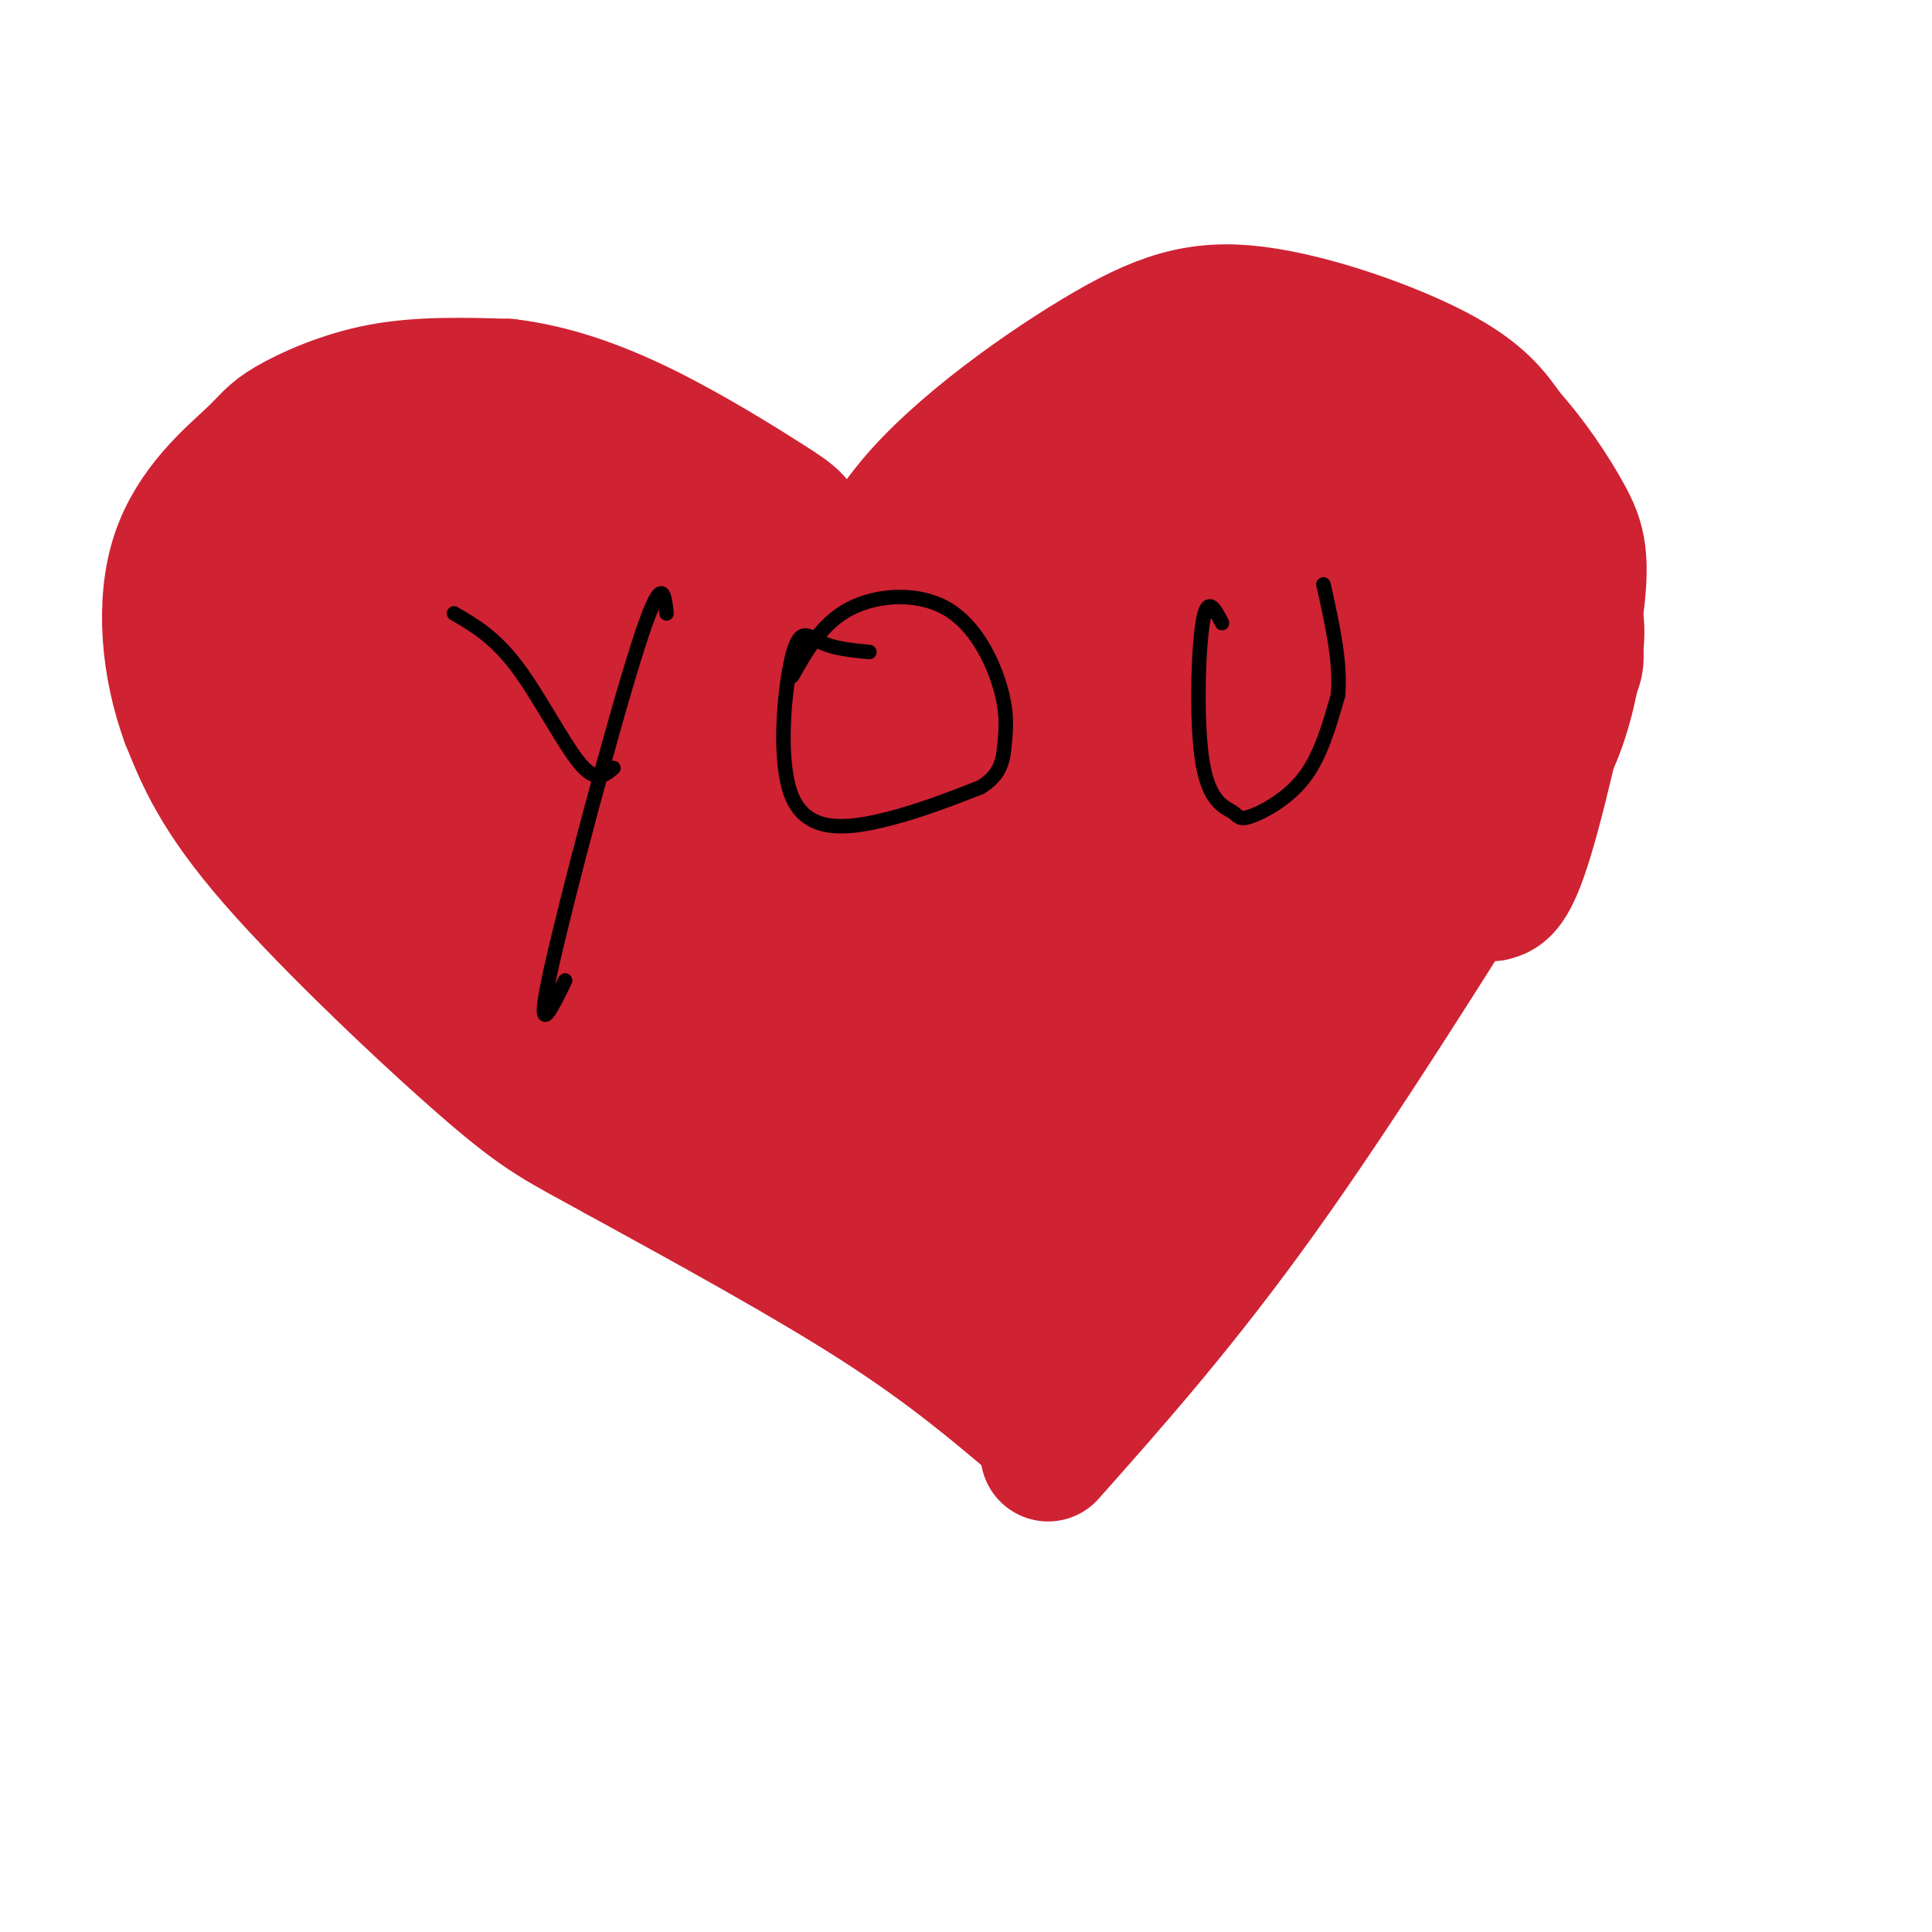 <svg viewBox='0 0 400 400' version='1.1' xmlns='http://www.w3.org/2000/svg' xmlns:xlink='http://www.w3.org/1999/xlink'><g fill='none' stroke='#cf2233' stroke-width='6' stroke-linecap='round' stroke-linejoin='round'><path d='M203,165c-2.450,-2.335 -4.900,-4.670 -6,-9c-1.100,-4.330 -0.851,-10.654 4,-19c4.851,-8.346 14.303,-18.714 25,-27c10.697,-8.286 22.641,-14.489 31,-18c8.359,-3.511 13.135,-4.330 20,-5c6.865,-0.670 15.819,-1.191 22,0c6.181,1.191 9.591,4.096 13,7'/><path d='M312,94c5.644,5.734 13.255,16.568 16,29c2.745,12.432 0.624,26.463 0,34c-0.624,7.537 0.250,8.582 -8,14c-8.250,5.418 -25.625,15.209 -43,25'/><path d='M277,196c-12.291,5.793 -21.517,7.776 -30,11c-8.483,3.224 -16.222,7.689 -21,13c-4.778,5.311 -6.594,11.468 -7,16c-0.406,4.532 0.598,7.438 2,9c1.402,1.562 3.201,1.781 5,2'/><path d='M190,173c2.957,-1.700 5.914,-3.400 8,-5c2.086,-1.600 3.301,-3.099 -3,-14c-6.301,-10.901 -20.120,-31.204 -32,-43c-11.880,-11.796 -21.823,-15.085 -32,-17c-10.177,-1.915 -20.589,-2.458 -31,-3'/><path d='M100,91c-10.215,0.133 -20.252,1.967 -27,4c-6.748,2.033 -10.208,4.267 -13,7c-2.792,2.733 -4.917,5.966 -7,10c-2.083,4.034 -4.123,8.868 -6,14c-1.877,5.132 -3.591,10.560 -2,21c1.591,10.440 6.488,25.891 13,37c6.512,11.109 14.638,17.875 20,23c5.362,5.125 7.961,8.607 23,10c15.039,1.393 42.520,0.696 70,0'/><path d='M171,217c16.762,2.690 23.667,9.417 28,13c4.333,3.583 6.095,4.024 10,10c3.905,5.976 9.952,17.488 16,29'/></g>
<g fill='none' stroke='#cf2233' stroke-width='28' stroke-linecap='round' stroke-linejoin='round'><path d='M192,174c-1.583,-6.083 -3.167,-12.167 -8,-18c-4.833,-5.833 -12.917,-11.417 -21,-17'/><path d='M163,139c-7.489,-7.444 -15.711,-17.556 -25,-24c-9.289,-6.444 -19.644,-9.222 -30,-12'/><path d='M108,103c-12.356,-1.778 -28.244,-0.222 -37,3c-8.756,3.222 -10.378,8.111 -12,13'/><path d='M59,119c-1.333,8.833 1.333,24.417 4,40'/><path d='M63,159c3.690,11.012 10.917,18.542 18,24c7.083,5.458 14.024,8.845 21,11c6.976,2.155 13.988,3.077 21,4'/><path d='M123,198c11.933,0.933 31.267,1.267 44,3c12.733,1.733 18.867,4.867 25,8'/><path d='M192,209c7.167,3.833 12.583,9.417 18,15'/><path d='M210,224c-0.833,-0.321 -11.917,-8.625 -18,-13c-6.083,-4.375 -7.167,-4.821 -15,-5c-7.833,-0.179 -22.417,-0.089 -37,0'/><path d='M140,206c-14.600,0.711 -32.600,2.489 -42,2c-9.400,-0.489 -10.200,-3.244 -11,-6'/><path d='M87,202c-5.214,-7.190 -12.750,-22.167 -18,-29c-5.250,-6.833 -8.214,-5.524 -9,-7c-0.786,-1.476 0.607,-5.738 2,-10'/><path d='M62,156c-0.692,-1.978 -3.423,-1.922 9,-10c12.423,-8.078 39.998,-24.290 52,-31c12.002,-6.710 8.429,-3.917 9,-2c0.571,1.917 5.285,2.959 10,4'/><path d='M170,156c-3.065,0.244 -6.131,0.488 -7,-2c-0.869,-2.488 0.458,-7.708 -1,-11c-1.458,-3.292 -5.702,-4.655 -9,-9c-3.298,-4.345 -5.649,-11.673 -8,-19'/><path d='M145,115c-2.201,-4.113 -3.703,-4.896 -7,-6c-3.297,-1.104 -8.388,-2.528 -17,-1c-8.612,1.528 -20.746,6.008 -27,9c-6.254,2.992 -6.627,4.496 -7,6'/><path d='M87,123c-3.350,2.358 -8.224,5.252 -10,11c-1.776,5.748 -0.453,14.349 2,18c2.453,3.651 6.036,2.351 8,3c1.964,0.649 2.310,3.246 3,-5c0.690,-8.246 1.724,-27.335 0,-29c-1.724,-1.665 -6.207,14.096 -8,25c-1.793,10.904 -0.897,16.952 0,23'/><path d='M82,169c1.191,4.161 4.167,3.063 8,-8c3.833,-11.063 8.521,-32.090 10,-30c1.479,2.090 -0.252,27.297 0,37c0.252,9.703 2.487,3.901 5,2c2.513,-1.901 5.303,0.098 8,-8c2.697,-8.098 5.300,-26.294 7,-24c1.700,2.294 2.496,25.079 3,35c0.504,9.921 0.715,6.977 2,5c1.285,-1.977 3.642,-2.989 6,-4'/><path d='M131,174c2.440,-5.692 5.541,-17.923 7,-28c1.459,-10.077 1.278,-18.001 0,-18c-1.278,0.001 -3.651,7.927 -4,17c-0.349,9.073 1.326,19.293 4,25c2.674,5.707 6.348,6.901 9,2c2.652,-4.901 4.282,-15.896 6,-21c1.718,-5.104 3.522,-4.317 5,-5c1.478,-0.683 2.629,-2.838 3,4c0.371,6.838 -0.037,22.668 0,28c0.037,5.332 0.518,0.166 1,-5'/><path d='M162,173c0.567,-5.692 1.485,-17.424 3,-13c1.515,4.424 3.627,25.002 6,33c2.373,7.998 5.005,3.415 8,-7c2.995,-10.415 6.352,-26.662 9,-25c2.648,1.662 4.588,21.233 6,29c1.412,7.767 2.296,3.731 3,3c0.704,-0.731 1.228,1.842 4,-3c2.772,-4.842 7.792,-17.098 10,-19c2.208,-1.902 1.604,6.549 1,15'/><path d='M212,186c-1.202,5.390 -4.706,11.366 -1,8c3.706,-3.366 14.624,-16.074 19,-19c4.376,-2.926 2.211,3.929 -2,11c-4.211,7.071 -10.469,14.359 -12,19c-1.531,4.641 1.665,6.634 4,7c2.335,0.366 3.810,-0.895 3,-1c-0.810,-0.105 -3.905,0.948 -7,2'/><path d='M216,213c-1.929,-1.286 -3.250,-5.500 12,-12c15.250,-6.500 47.071,-15.286 63,-21c15.929,-5.714 15.964,-8.357 16,-11'/><path d='M307,169c5.065,-3.603 9.729,-7.110 13,-13c3.271,-5.890 5.150,-14.163 6,-20c0.850,-5.837 0.671,-9.239 -2,-14c-2.671,-4.761 -7.836,-10.880 -13,-17'/><path d='M311,105c-6.110,-4.698 -14.886,-7.944 -25,-9c-10.114,-1.056 -21.567,0.078 -29,2c-7.433,1.922 -10.847,4.633 -17,10c-6.153,5.367 -15.044,13.391 -21,22c-5.956,8.609 -8.978,17.805 -12,27'/><path d='M207,157c-4.156,6.874 -8.545,10.560 -11,12c-2.455,1.440 -2.977,0.636 -3,-2c-0.023,-2.636 0.453,-7.104 2,-11c1.547,-3.896 4.165,-7.221 11,-12c6.835,-4.779 17.889,-11.013 29,-15c11.111,-3.987 22.281,-5.726 29,-6c6.719,-0.274 8.986,0.916 12,3c3.014,2.084 6.773,5.061 9,8c2.227,2.939 2.922,5.840 2,10c-0.922,4.160 -3.461,9.580 -6,15'/><path d='M281,159c-5.842,6.897 -17.447,16.641 -24,21c-6.553,4.359 -8.053,3.334 -11,3c-2.947,-0.334 -7.340,0.023 -10,-3c-2.660,-3.023 -3.586,-9.424 -3,-15c0.586,-5.576 2.685,-10.325 5,-14c2.315,-3.675 4.848,-6.275 10,-9c5.152,-2.725 12.924,-5.574 17,-7c4.076,-1.426 4.454,-1.430 7,-1c2.546,0.430 7.258,1.295 8,6c0.742,4.705 -2.486,13.249 -4,18c-1.514,4.751 -1.312,5.707 -10,9c-8.688,3.293 -26.265,8.923 -36,10c-9.735,1.077 -11.628,-2.399 -13,-6c-1.372,-3.601 -2.223,-7.326 0,-13c2.223,-5.674 7.522,-13.297 15,-20c7.478,-6.703 17.137,-12.487 25,-15c7.863,-2.513 13.932,-1.757 20,-1'/><path d='M277,122c5.726,0.656 10.039,2.798 12,7c1.961,4.202 1.568,10.466 -1,17c-2.568,6.534 -7.312,13.337 -13,17c-5.688,3.663 -12.321,4.185 -16,4c-3.679,-0.185 -4.404,-1.077 -4,-4c0.404,-2.923 1.936,-7.876 3,-11c1.064,-3.124 1.661,-4.420 6,-8c4.339,-3.580 12.419,-9.443 22,-13c9.581,-3.557 20.661,-4.807 28,-4c7.339,0.807 10.936,3.672 12,7c1.064,3.328 -0.406,7.119 -7,12c-6.594,4.881 -18.314,10.853 -23,11c-4.686,0.147 -2.339,-5.529 0,-9c2.339,-3.471 4.669,-4.735 7,-6'/><path d='M303,142c1.833,-1.846 2.914,-3.462 4,-3c1.086,0.462 2.177,3.002 1,7c-1.177,3.998 -4.622,9.455 -9,15c-4.378,5.545 -9.689,11.177 -9,6c0.689,-5.177 7.378,-21.163 7,-33c-0.378,-11.837 -7.822,-19.525 -12,-23c-4.178,-3.475 -5.089,-2.738 -6,-2'/><path d='M279,109c-9.060,6.607 -28.708,24.125 -44,29c-15.292,4.875 -26.226,-2.893 -35,-5c-8.774,-2.107 -15.387,1.446 -22,5'/><path d='M178,138c-12.000,-3.622 -31.000,-15.178 -38,-19c-7.000,-3.822 -2.000,0.089 3,4'/><path d='M143,123c5.039,5.496 16.138,17.235 26,24c9.862,6.765 18.489,8.556 23,9c4.511,0.444 4.907,-0.457 5,-2c0.093,-1.543 -0.116,-3.726 -3,-5c-2.884,-1.274 -8.442,-1.637 -14,-2'/></g>
<g fill='none' stroke='#cf2233' stroke-width='3' stroke-linecap='round' stroke-linejoin='round'><path d='M190,128c-0.833,-3.333 -1.667,-6.667 -8,-13c-6.333,-6.333 -18.167,-15.667 -30,-25'/><path d='M152,90c-9.435,-6.537 -18.024,-10.381 -27,-12c-8.976,-1.619 -18.340,-1.013 -29,0c-10.660,1.013 -22.617,2.432 -32,5c-9.383,2.568 -16.191,6.284 -23,10'/><path d='M41,93c-6.238,4.166 -10.332,9.581 -12,16c-1.668,6.419 -0.911,13.844 1,20c1.911,6.156 4.974,11.045 12,17c7.026,5.955 18.013,12.978 29,20'/><path d='M71,166c5.500,3.500 4.750,2.250 4,1'/><path d='M197,125c-1.817,1.072 -3.633,2.144 -3,-3c0.633,-5.144 3.716,-16.502 7,-24c3.284,-7.498 6.769,-11.134 12,-15c5.231,-3.866 12.209,-7.962 20,-10c7.791,-2.038 16.396,-2.019 25,-2'/><path d='M258,71c6.911,-1.111 11.689,-2.889 21,4c9.311,6.889 23.156,22.444 37,38'/><path d='M316,113c7.333,7.667 7.167,7.833 7,8'/><path d='M332,160c-4.267,0.756 -8.533,1.511 -9,3c-0.467,1.489 2.867,3.711 -10,21c-12.867,17.289 -41.933,49.644 -71,82'/><path d='M242,266c-14.333,17.393 -14.667,19.875 -17,22c-2.333,2.125 -6.667,3.893 -8,4c-1.333,0.107 0.333,-1.446 2,-3'/><path d='M222,285c1.714,5.262 3.429,10.524 -14,0c-17.429,-10.524 -54.000,-36.833 -70,-47c-16.000,-10.167 -11.429,-4.190 -13,-5c-1.571,-0.810 -9.286,-8.405 -17,-16'/><path d='M108,217c-12.467,-8.133 -35.133,-20.467 -49,-33c-13.867,-12.533 -18.933,-25.267 -24,-38'/><path d='M35,146c-4.893,-10.179 -5.125,-16.625 0,-9c5.125,7.625 15.607,29.321 23,42c7.393,12.679 11.696,16.339 16,20'/><path d='M74,199c13.000,12.000 37.500,32.000 62,52'/></g>
<g fill='none' stroke='#cf2233' stroke-width='28' stroke-linecap='round' stroke-linejoin='round'><path d='M215,295c-9.250,-7.833 -18.500,-15.667 -33,-25c-14.500,-9.333 -34.250,-20.167 -54,-31'/><path d='M128,239c-12.060,-6.655 -15.208,-7.792 -27,-18c-11.792,-10.208 -32.226,-29.488 -44,-43c-11.774,-13.512 -14.887,-21.256 -18,-29'/><path d='M39,149c-4.077,-11.058 -5.269,-24.203 -2,-34c3.269,-9.797 11.000,-16.244 15,-20c4.000,-3.756 4.269,-4.819 8,-7c3.731,-2.181 10.923,-5.480 19,-7c8.077,-1.520 17.038,-1.260 26,-1'/><path d='M105,80c8.893,1.045 18.126,4.156 28,9c9.874,4.844 20.389,11.419 26,15c5.611,3.581 6.317,4.166 8,9c1.683,4.834 4.341,13.917 7,23'/><path d='M174,136c2.111,5.933 3.889,9.267 6,4c2.111,-5.267 4.556,-19.133 7,-33'/><path d='M187,107c8.684,-11.884 26.895,-25.093 40,-33c13.105,-7.907 21.105,-10.514 33,-9c11.895,1.514 27.684,7.147 37,12c9.316,4.853 12.158,8.927 15,13'/><path d='M312,90c4.780,5.268 9.230,11.938 12,17c2.770,5.062 3.861,8.517 2,21c-1.861,12.483 -6.675,33.995 -10,45c-3.325,11.005 -5.163,11.502 -7,12'/><path d='M217,301c13.833,-15.583 27.667,-31.167 44,-54c16.333,-22.833 35.167,-52.917 54,-83'/><path d='M289,194c-8.022,5.156 -16.044,10.311 -28,23c-11.956,12.689 -27.844,32.911 -34,42c-6.156,9.089 -2.578,7.044 1,5'/><path d='M232,265c-1.807,-3.268 -3.614,-6.536 -1,-17c2.614,-10.464 9.649,-28.124 10,-26c0.351,2.124 -5.982,24.033 -10,35c-4.018,10.967 -5.719,10.990 -8,11c-2.281,0.010 -5.140,0.005 -8,0'/><path d='M215,268c-3.086,0.514 -6.802,1.798 -10,2c-3.198,0.202 -5.878,-0.678 -7,-4c-1.122,-3.322 -0.687,-9.087 -17,-21c-16.313,-11.913 -49.375,-29.975 -56,-32c-6.625,-2.025 13.188,11.988 33,26'/><path d='M158,239c9.391,7.340 16.368,12.690 22,14c5.632,1.310 9.920,-1.421 11,1c1.080,2.421 -1.048,9.994 7,-4c8.048,-13.994 26.270,-49.555 26,-49c-0.270,0.555 -19.034,37.226 -29,50c-9.966,12.774 -11.133,1.650 -13,-7c-1.867,-8.650 -4.433,-14.825 -7,-21'/><path d='M175,223c-2.117,-6.825 -3.911,-13.387 -6,-16c-2.089,-2.613 -4.474,-1.278 -8,1c-3.526,2.278 -8.192,5.500 -8,11c0.192,5.500 5.242,13.278 8,19c2.758,5.722 3.224,9.390 12,4c8.776,-5.390 25.863,-19.836 28,-18c2.137,1.836 -10.675,19.953 -16,25c-5.325,5.047 -3.162,-2.977 -1,-11'/><path d='M184,238c0.502,-9.529 2.256,-27.852 6,-44c3.744,-16.148 9.478,-30.122 10,-35c0.522,-4.878 -4.167,-0.659 -1,-11c3.167,-10.341 14.191,-35.240 22,-47c7.809,-11.760 12.405,-10.380 17,-9'/><path d='M238,92c6.301,-2.324 13.555,-3.633 17,-2c3.445,1.633 3.081,6.209 4,5c0.919,-1.209 3.120,-8.203 3,-5c-0.120,3.203 -2.560,16.601 -5,30'/><path d='M257,120c-4.042,23.781 -11.647,68.234 -17,93c-5.353,24.766 -8.456,29.844 -13,36c-4.544,6.156 -10.531,13.388 -14,14c-3.469,0.612 -4.420,-5.397 -4,-10c0.420,-4.603 2.210,-7.802 4,-11'/><path d='M213,242c2.044,-4.867 5.156,-11.533 6,-12c0.844,-0.467 -0.578,5.267 -2,11'/></g>
<g fill='none' stroke='#000000' stroke-width='3' stroke-linecap='round' stroke-linejoin='round'><path d='M94,127c4.200,2.444 8.400,4.889 13,11c4.600,6.111 9.600,15.889 13,20c3.400,4.111 5.200,2.556 7,1'/><path d='M138,127c-0.467,-4.444 -0.933,-8.889 -6,7c-5.067,15.889 -14.733,52.111 -18,67c-3.267,14.889 -0.133,8.444 3,2'/><path d='M180,135c-3.657,-0.357 -7.314,-0.715 -10,-2c-2.686,-1.285 -4.400,-3.499 -6,3c-1.600,6.499 -3.085,21.711 0,29c3.085,7.289 10.738,6.654 18,5c7.262,-1.654 14.131,-4.327 21,-7'/><path d='M203,163c4.338,-2.641 4.685,-5.744 5,-9c0.315,-3.256 0.600,-6.667 -1,-12c-1.600,-5.333 -5.085,-12.590 -11,-16c-5.915,-3.410 -14.262,-2.974 -20,0c-5.738,2.974 -8.869,8.487 -12,14'/><path d='M253,129c-1.521,-2.999 -3.041,-5.997 -4,0c-0.959,5.997 -1.356,20.991 0,29c1.356,8.009 4.467,9.033 6,10c1.533,0.967 1.490,1.876 4,1c2.510,-0.876 7.574,-3.536 11,-8c3.426,-4.464 5.213,-10.732 7,-17'/><path d='M277,144c0.667,-6.667 -1.167,-14.833 -3,-23'/></g>
</svg>